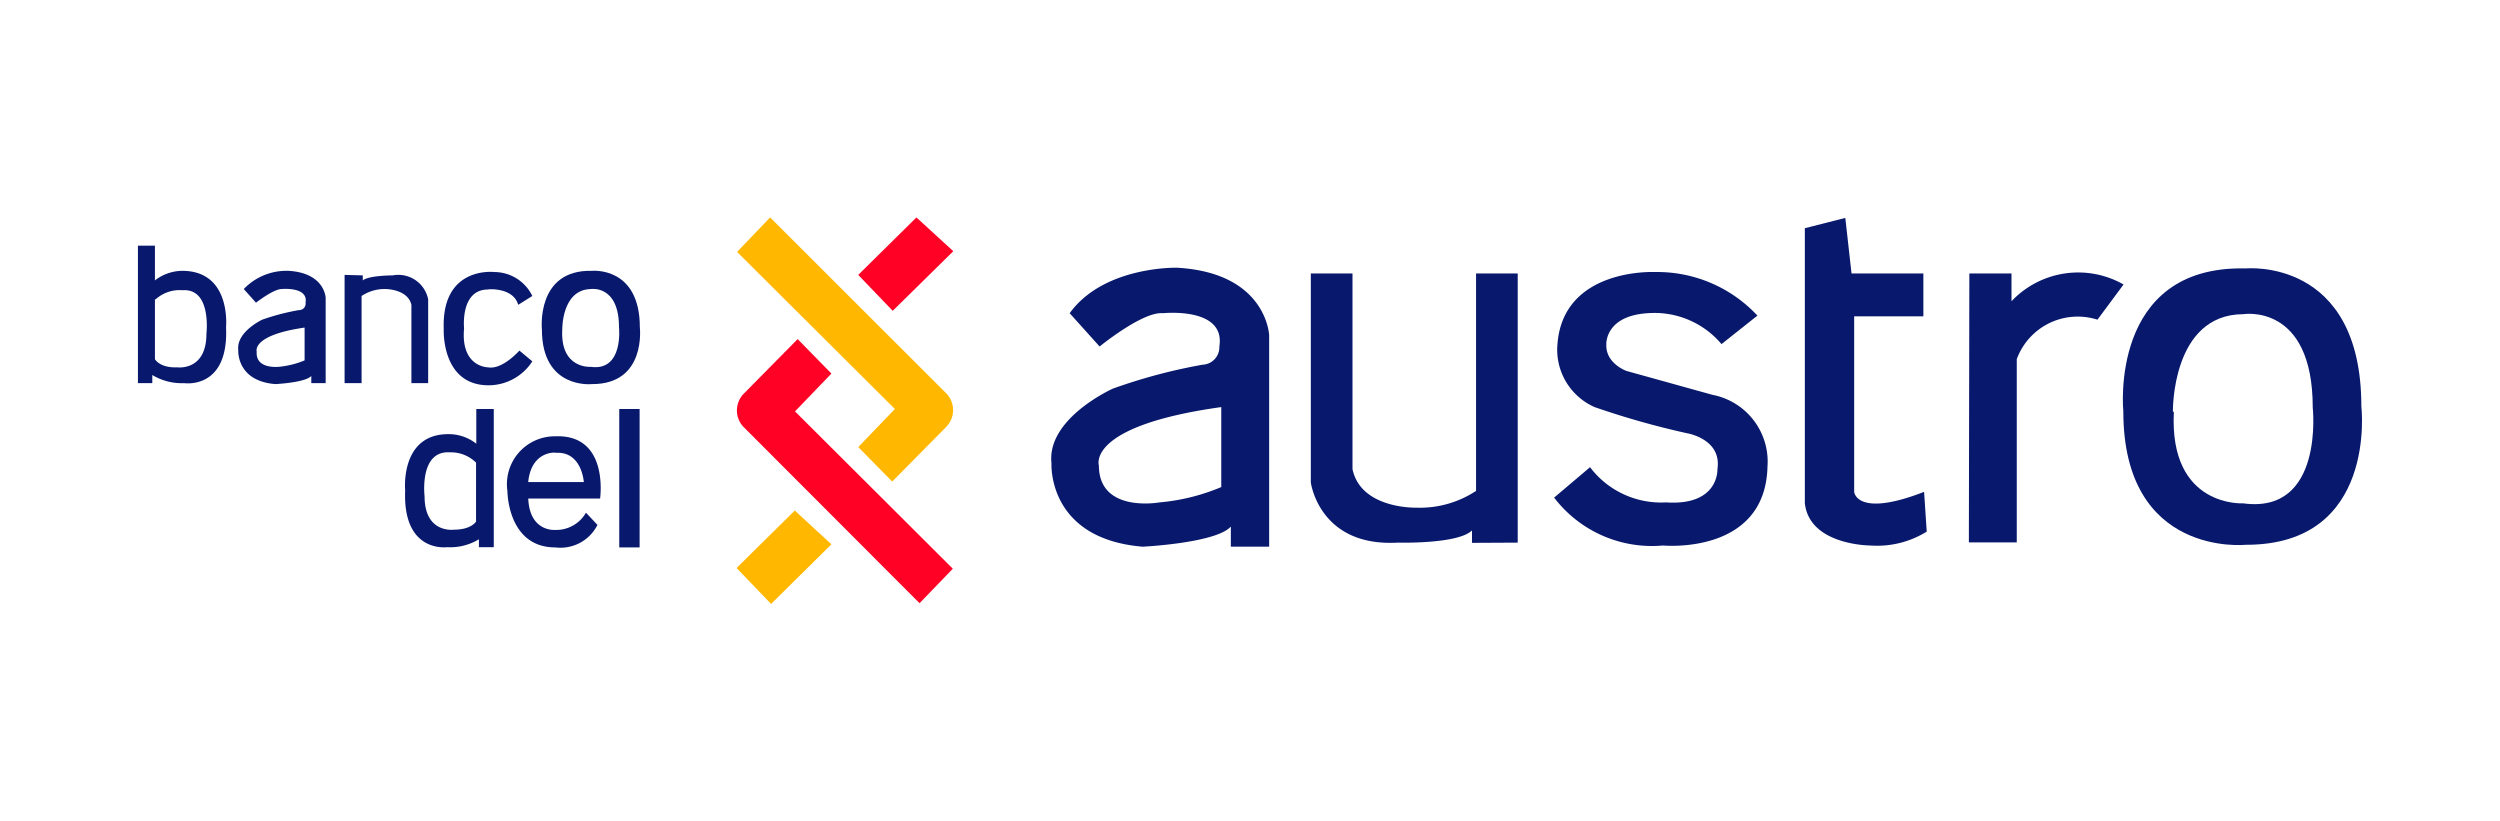 <svg id="Layer_1" data-name="Layer 1" xmlns="http://www.w3.org/2000/svg" viewBox="0 0 104.4 34.3"><path d="M6.47,10.26v1.45a1.89,1.89,0,0,1,1.14-.4c2.06,0,1.83,2.35,1.83,2.35C9.56,16.29,7.69,16,7.69,16a2.37,2.37,0,0,1-1.33-.34V16h-.6V10.26Zm0,2.24V15s.2.37.93.34c0,0,1.22.17,1.22-1.4,0,0,.23-1.91-1-1.82A1.49,1.49,0,0,0,6.5,12.5Z" fill="#08196d"/><path d="M20.62,17.08v5.77H20v-.33a2.31,2.31,0,0,1-1.33.33s-1.86.26-1.75-2.37c0,0-.23-2.38,1.84-2.35a1.85,1.85,0,0,1,1.13.4V17.08Zm-1.84,1.81c-1.28-.08-1.05,1.83-1.05,1.83,0,1.57,1.22,1.4,1.22,1.4.74,0,.93-.34.93-.34V19.32A1.49,1.49,0,0,0,18.78,18.89Z" fill="#08196d"/><path d="M12.05,11.31c1.52.09,1.55,1.13,1.55,1.13V16H13V15.7c-.25.28-1.5.34-1.5.34-1.64-.13-1.55-1.42-1.55-1.42-.09-.76,1-1.27,1-1.27a9.45,9.45,0,0,1,1.53-.4.27.27,0,0,0,.28-.31c.12-.68-1-.57-1-.57-.34,0-1.07.57-1.07.57l-.51-.57A2.47,2.47,0,0,1,12.05,11.31Zm-1.33,3.37c-.06.79,1,.63,1,.63a3.68,3.68,0,0,0,1-.26V13.68C10.49,14,10.72,14.68,10.72,14.68Z" fill="#08196d"/><path d="M49.15,11.18C52.9,11.39,53,14,53,14v8.83h-1.6v-.84c-.62.69-3.68.84-3.68.84-4-.33-3.81-3.48-3.81-3.48-.21-1.88,2.56-3.12,2.56-3.12a23.06,23.06,0,0,1,3.75-1,.73.73,0,0,0,.7-.76c.27-1.67-2.36-1.39-2.36-1.39-.84-.08-2.64,1.39-2.64,1.39l-1.25-1.39C46.1,11.1,49.15,11.18,49.15,11.18Zm-3.26,8.26c0,2,2.53,1.54,2.53,1.54A8.57,8.57,0,0,0,51,20.34V17C45.33,17.79,45.89,19.44,45.89,19.44Z" fill="#08196d"/><path d="M14.39,11.48V16h.71V12.36a1.73,1.73,0,0,1,1-.29s.93,0,1.08.66V16h.7V12.5a1.27,1.27,0,0,0-1.48-1s-1,0-1.25.21v-.21Z" fill="#08196d"/><path d="M63.38,22.66V11.42H61.64V20.5a4.27,4.27,0,0,1-2.51.7s-2.3.06-2.65-1.61V11.42H54.74v8.73s.35,2.7,3.64,2.51c0,0,2.51.07,3.09-.51v.52Z" fill="#08196d"/><path d="M21.64,12.73l.59-.37a1.77,1.77,0,0,0-1.58-1s-2.21-.27-2.12,2.37c0,0-.12,2.34,1.85,2.36a2.18,2.18,0,0,0,1.85-1l-.54-.45s-.71.81-1.31.7c0,0-1.15,0-1-1.63,0,0-.17-1.62,1-1.62C20.38,12.07,21.44,12,21.64,12.73Z" fill="#08196d"/><path d="M24.72,11.31s2-.2,2,2.36c0,0,.28,2.38-2,2.37,0,0-2.09.23-2.09-2.28C22.63,13.76,22.37,11.25,24.72,11.31Zm-1.24,2.45c-.09,1.66,1.19,1.56,1.19,1.56,1.38.19,1.18-1.65,1.18-1.65,0-1.79-1.18-1.6-1.18-1.6C23.45,12.1,23.48,13.76,23.48,13.76Z" fill="#08196d"/><path d="M93.78,11.21s4.83-.48,4.83,5.76c0,0,.69,5.8-4.83,5.78,0,0-5.11.54-5.11-5.57C88.67,17.18,88.05,11.07,93.78,11.21Zm-3,6c-.2,4,2.9,3.81,2.9,3.81,3.39.46,2.9-4,2.9-4,0-4.38-2.9-3.9-2.9-3.9C90.68,13.13,90.74,17.18,90.74,17.18Z" fill="#08196d"/><rect x="25.86" y="17.08" width="0.85" height="5.78" fill="#08196d"/><path d="M23.19,22.13a1.43,1.43,0,0,0,1.28-.72l.48.51a1.73,1.73,0,0,1-1.76.94c-2,0-2-2.35-2-2.35a2,2,0,0,1,2-2.29c2.26-.09,1.87,2.6,1.87,2.6h-3C22.12,22.23,23.19,22.13,23.19,22.13Zm-1.13-2h2.32s-.08-1.28-1.16-1.22C23.22,18.89,22.2,18.81,22.06,20.11Z" fill="#08196d"/><path d="M30.78,10.52l1.38-1.44,7.36,7.35a1,1,0,0,1,0,1.39l-2.26,2.29-1.42-1.44,1.53-1.59Z" fill="#ffb700"/><path d="M39.79,23.75,38.4,25.19l-7.35-7.36a1,1,0,0,1,0-1.38l2.26-2.29,1.41,1.44L33.2,17.18Z" fill="#ff0125"/><polygon points="38.27 9.08 39.81 10.49 37.28 12.98 35.84 11.48 38.27 9.08" fill="#ff0125"/><polygon points="33.19 21.32 34.72 22.73 32.2 25.22 30.76 23.72 33.19 21.32" fill="#ffb700"/><path d="M82.24,11.42H84v1.16a3.83,3.83,0,0,1,4.68-.7l-1.09,1.47A2.71,2.71,0,0,0,84.22,15v7.65h-2Z" fill="#08196d"/><path d="M75.37,9.53l1.69-.43.26,2.32h3v1.79H77.43v7.33s.09,1.1,2.92,0l.11,1.66a3.92,3.92,0,0,1-2.35.58s-2.55,0-2.74-1.77Z" fill="#08196d"/><path d="M71.89,14.37l1.5-1.19a5.72,5.72,0,0,0-4.28-1.82s-3.82-.19-4.07,3A2.62,2.62,0,0,0,66.59,17a34.56,34.56,0,0,0,3.85,1.09s1.47.23,1.28,1.5c0,0,.08,1.54-2.15,1.39a3.72,3.72,0,0,1-3.17-1.47l-1.5,1.27a5.14,5.14,0,0,0,4.55,2s4.27.41,4.36-3.29a2.84,2.84,0,0,0-2.29-3l-3.6-1s-.87-.31-.84-1.1c0,0-.09-1.36,2.12-1.32A3.66,3.66,0,0,1,71.89,14.37Z" fill="#08196d"/></svg>